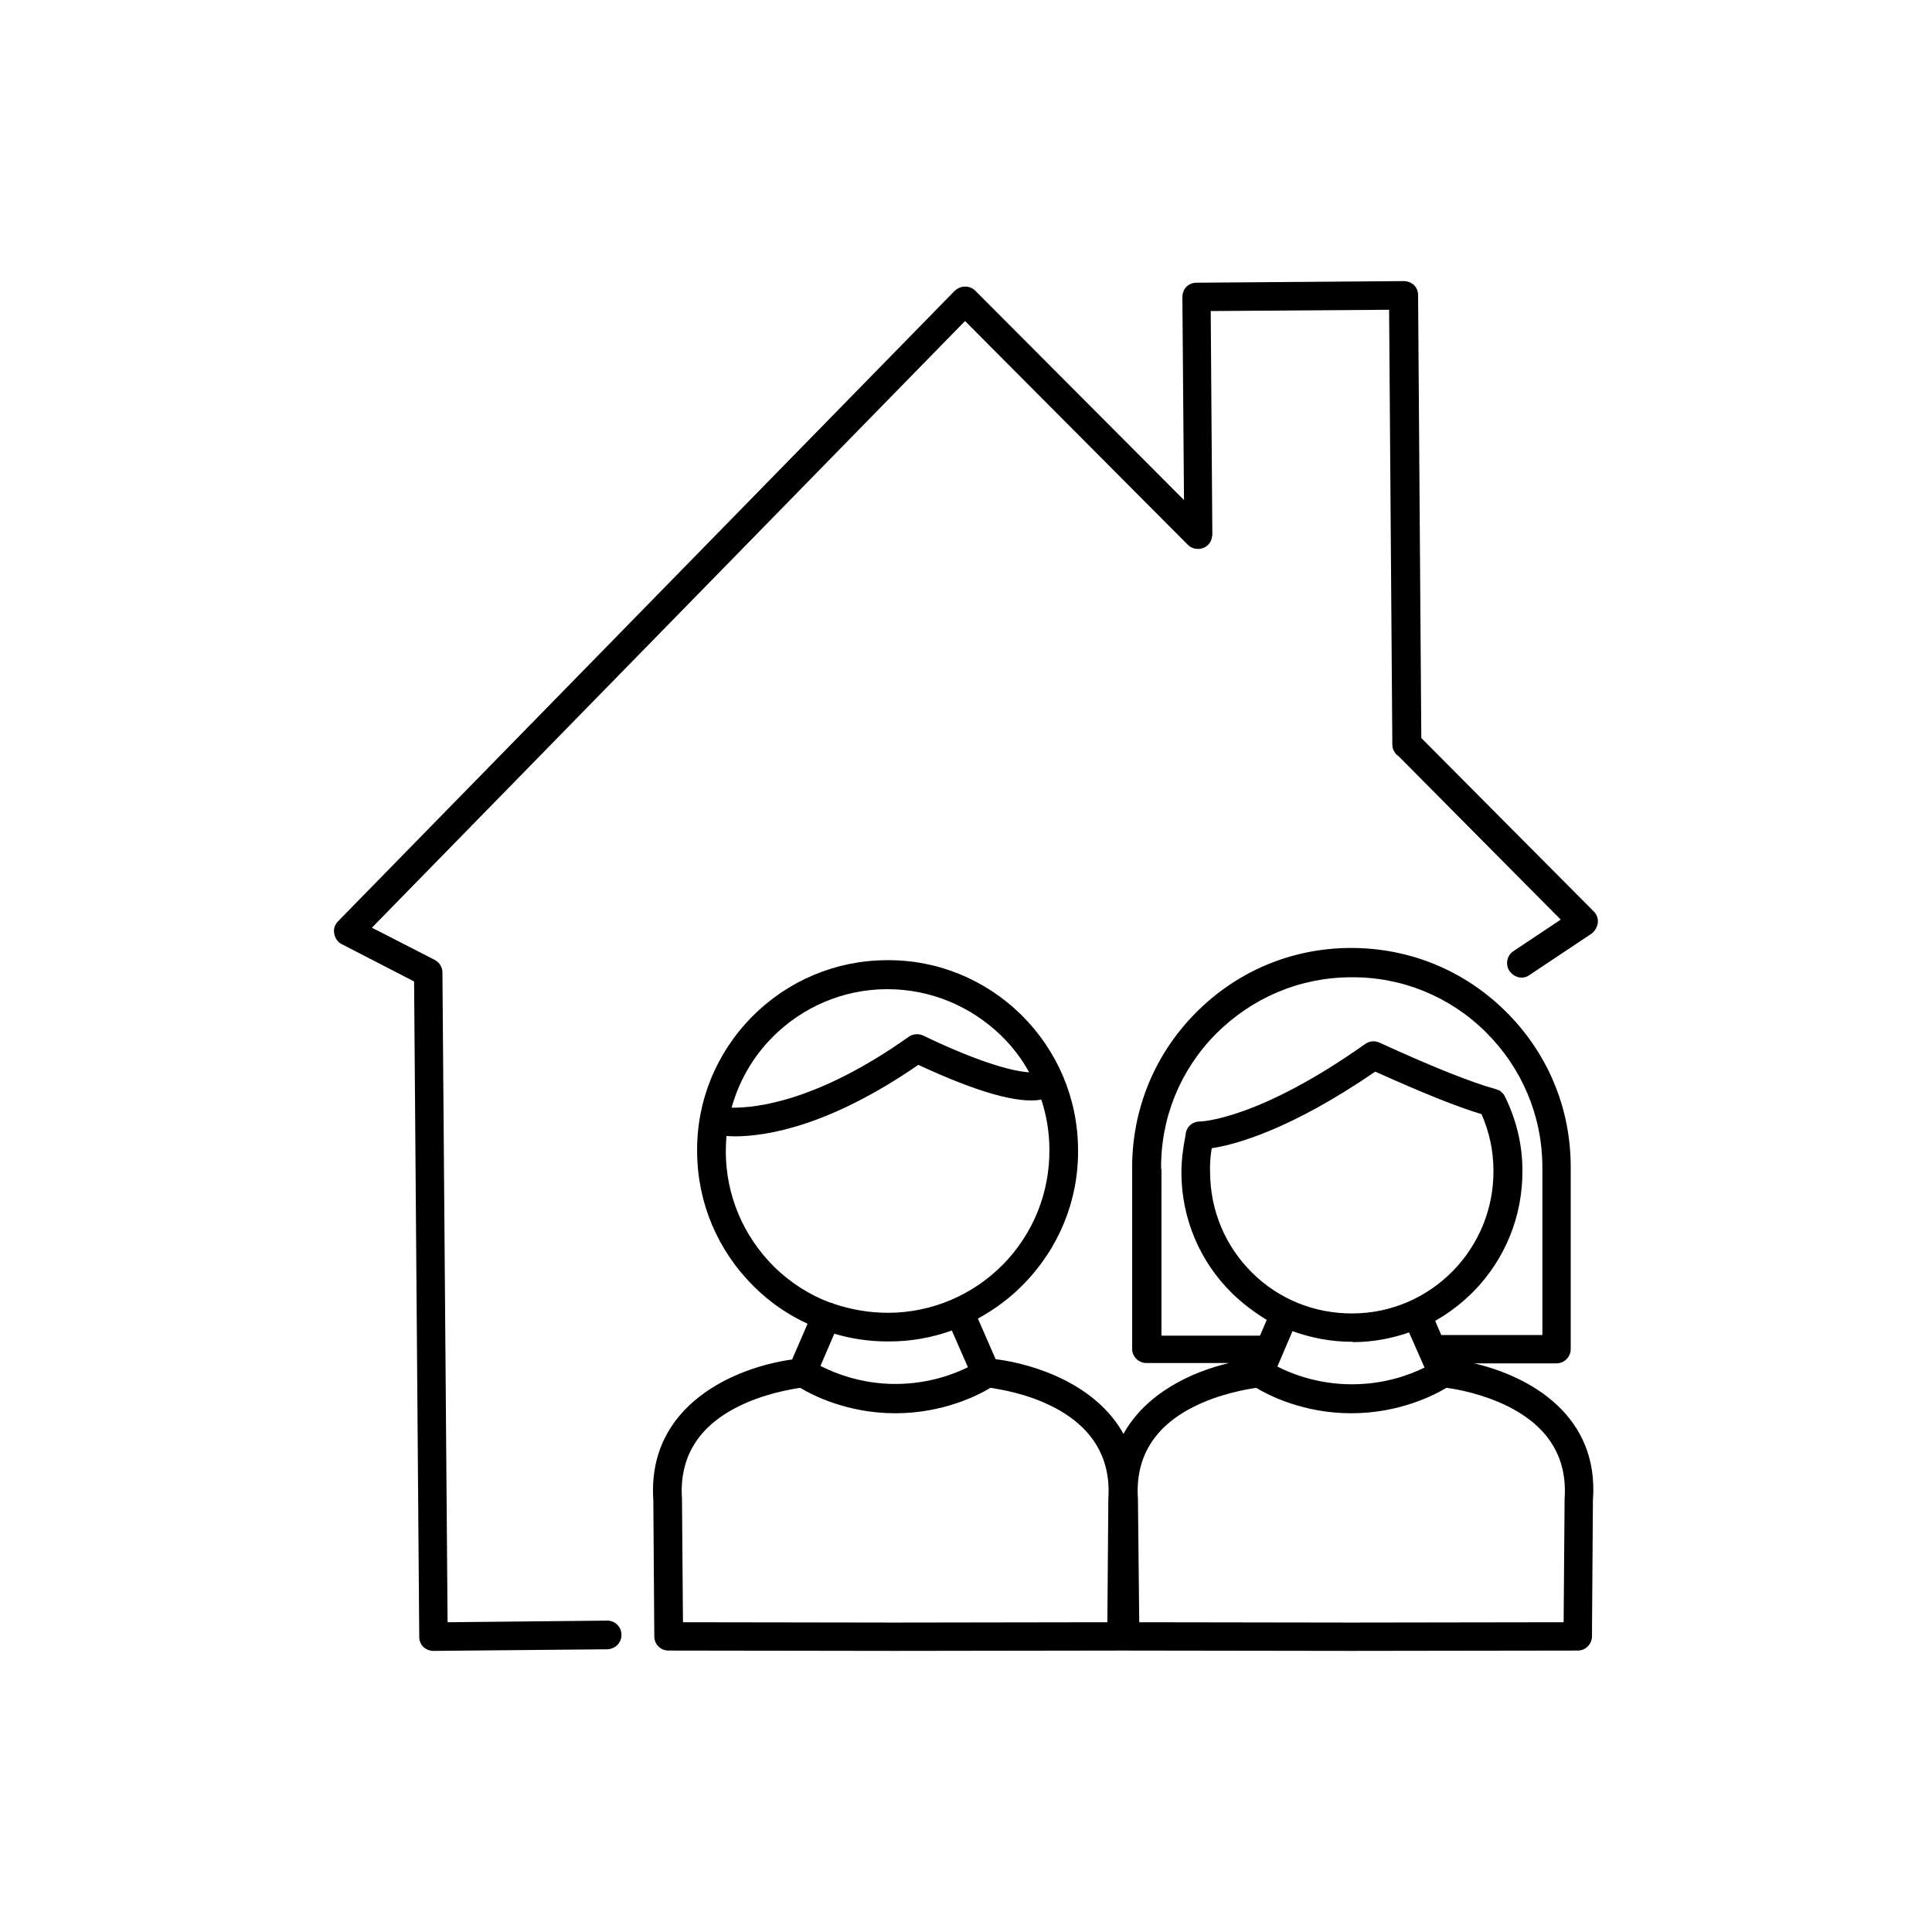 <?xml version="1.0" encoding="utf-8"?>
<!-- Generator: Adobe Illustrator 25.2.0, SVG Export Plug-In . SVG Version: 6.00 Build 0)  -->
<svg version="1.1" id="Layer_1" xmlns="http://www.w3.org/2000/svg" xmlns:xlink="http://www.w3.org/1999/xlink" x="0px" y="0px"
	 width="600px" height="600px" viewBox="0 0 600 600" style="enable-background:new 0 0 600 600;" xml:space="preserve">
<style type="text/css">
	.st0{fill:none;}
	.st1{fill:none;stroke:#000000;stroke-width:0;stroke-linecap:round;stroke-linejoin:round;}
</style>
<g>
	<path class="st0" d="M393.3,409.6c-3.9-2.2-7.5-5-10.7-8.2c-10.1-9.9-15.7-23.2-15.8-37.3c0-4,0.4-8,1.3-11.9
		c0.1-2.3,2.1-4.2,4.4-4.2c0.4,0,18.1-0.5,51.4-24.1c1.3-0.9,3-1.1,4.4-0.4c17.3,7.9,28.8,12.4,36,14.4c0.4,0.1,0.7,0.2,1,0.4
		c0,0,0,0,0.1,0c0.1,0,0.2,0.1,0.2,0.1c0.1,0,0.1,0.1,0.2,0.1c0,0,0,0,0.1,0.1c0.5,0.4,1,0.9,1.3,1.5c3.6,7.3,5.5,15,5.5,23.1
		c0.1,14.1-5.3,27.5-15.2,37.6c-3.6,3.6-7.6,6.7-11.9,9.1l1.9,4.4H479v-52.4c-0.2-15.8-6.4-30.6-17.6-41.7
		c-11.2-11.1-26.2-17.2-42-17c-15.8,0.2-30.6,6.4-41.8,17.6c-11.1,11.2-17.2,26.1-17,42v51.4h30.6L393.3,409.6z"/>
	<path class="st0" d="M282.2,322c1.3-0.9,3-1.1,4.5-0.4c18.5,8.8,28.5,11.1,32.9,11.4c-2.3-4.1-5.2-7.9-8.7-11.4
		c-9.4-9.3-22-14.4-35.3-14.4c-0.2,0-0.2,0-0.4,0c-13.4,0.1-26,5.5-35.4,15c-6.1,6.2-10.4,13.7-12.6,21.8
		C234.8,344.2,253.8,342.1,282.2,322z"/>
	<path class="st0" d="M419.8,429.9c10.3,0,18.3-3.1,22.5-5.2l-4.8-10.9c-5.5,2-11.3,3-17.3,3c-0.2-0.1-0.3-0.1-0.5-0.1
		c-6.4,0-12.5-1.1-18.4-3.3l-4.7,10.9C400.8,426.4,409.1,429.9,419.8,429.9L419.8,429.9z"/>
	<path class="st0" d="M258.5,404.7c0.1,0.1,0.3,0.1,0.4,0.2c5.3,1.9,11,2.8,16.8,2.8c0.2,0,0.2,0,0.4,0c13.4-0.1,26-5.5,35.4-15
		c9.4-9.6,14.5-22.2,14.4-35.7c0-5.4-0.9-10.6-2.5-15.5c-7.2,1.3-19.9-2.3-38.2-10.8c-27.7,19-47.2,22.2-57,22.2c-1,0-1.8,0-2.6-0.1
		c-0.2,1.7-0.2,3.3-0.2,5c0.1,13.4,5.4,26,15,35.4c5,5,10.9,8.7,17.3,11.1C258,404.5,258.2,404.6,258.5,404.7z"/>
	<path class="st0" d="M388.8,395.2c8.3,8.2,19.3,12.6,30.9,12.6c0.1,0,0.2,0,0.3,0c24.3-0.2,43.9-20.1,43.7-44.4
		c-0.1-6.1-1.3-12-3.7-17.5c-7.3-2.2-17.9-6.4-33-13.2c-26.5,18.2-43.6,22.7-50.8,23.8c-0.4,2.5-0.6,5-0.6,7.6
		C375.8,375.9,380.5,386.9,388.8,395.2z"/>
	<path class="st0" d="M278,429.9L278,429.9c10.4,0,18.4-3.1,22.6-5.2l-5-11.4c-6.2,2.2-12.7,3.4-19.4,3.4c-0.2,0-0.3,0-0.5,0
		c-5.6,0-11.2-0.8-16.5-2.3l-4.3,10C258.9,426.4,267.3,429.9,278,429.9z"/>
	<path class="st0" d="M326.6,436.7c-7.8-3.9-15.8-5.2-19-5.7c-3.8,2.3-14.7,7.9-29.5,7.9H278c-14.8,0-25.7-5.5-29.5-7.9
		c-3.2,0.5-11.4,1.9-19.2,5.8c-12.5,6.2-18.3,15.9-17.5,28.7c0,0.1,0,0.2,0,0.3l0.3,38l65.9,0.1l65.9-0.1l0.3-38c0-0.1,0-0.2,0-0.3
		C345.1,452.7,339.1,442.9,326.6,436.7z"/>
	<path class="st0" d="M468.4,436.7c-7.8-3.9-16-5.4-19.2-5.8c-3.8,2.3-14.7,7.9-29.5,7.9h-0.1c-14.8,0-25.7-5.5-29.5-7.9
		c-3.2,0.5-11.4,1.9-19.2,5.8c-12.5,6.2-18.3,15.9-17.5,28.7c0,0.1,0,0.2,0,0.3l0.4,38l65.9,0.1l65.9-0.1l0.3-38c0-0.1,0-0.2,0-0.3
		C486.8,452.7,480.9,443.1,468.4,436.7z"/>
	<path d="M495,283.1l-53.6-53.9l-1-137.6c0-1.2-0.5-2.3-1.3-3.1c-0.9-0.8-2-1.2-3.2-1.2l-64.4,0.5c-1.2,0-2.3,0.5-3.1,1.3
		c-0.8,0.9-1.2,2-1.2,3.2l0.5,63l-64.8-65c-0.9-0.9-2-1.3-3.2-1.3c-1.2,0-2.3,0.5-3.2,1.3L105,286.1c-1,1-1.5,2.4-1.2,3.8
		c0.2,1.4,1.1,2.7,2.3,3.3l22.5,11.6l1.6,203.6c0,1.2,0.5,2.3,1.3,3.1c0.9,0.8,2,1.2,3.1,1.2l54-0.5c2.5-0.1,4.4-2,4.4-4.5
		c0-2.5-2-4.4-4.4-4.4c-0.1,0-0.1,0-0.1,0l-49.5,0.5l-1.6-201.8c0-1.6-0.9-3.1-2.4-3.9l-19.5-10L299.7,99.7l69.2,69.5
		c1.7,1.7,4.6,1.7,6.3,0c0.7-0.7,1.1-1.6,1.2-2.5c0.1-0.3,0.1-0.6,0.1-1L376,96.6l55.4-0.4l1,135c0,1.6,0.8,2.9,2,3.7l50.3,50.7
		l-14.7,9.8c-2,1.3-2.6,4.1-1.2,6.2c0.9,1.2,2.3,2,3.7,2c0.9,0,1.7-0.2,2.5-0.8l19.2-12.8c1.1-0.8,1.8-2,2-3.3
		C496.4,285.3,495.9,284,495,283.1z"/>
	<path d="M457.8,423.4h25.6c2.4,0,4.4-2,4.4-4.4V362c-0.1-18.2-7.3-35.2-20.3-48c-13-12.8-30-19.7-48.3-19.6
		c-18.2,0.1-35.2,7.3-48,20.3c-12.8,13-19.7,30.1-19.6,48.3v55.9c0,2.4,2,4.4,4.4,4.4h25.7c-11.8,2.8-25.8,9.4-32.8,22
		c-8.4-15.2-27.1-21.6-39.7-23.2l-5.5-12.6c5.1-2.8,9.9-6.3,14.1-10.6c11.1-11.3,17.2-26.2,17-42c-0.1-15.8-6.4-30.6-17.6-41.7
		c-11.3-11.1-26.2-17.2-42-17c-15.8,0.1-30.6,6.4-41.7,17.6c-11.1,11.3-17.2,26.2-17,42c0.1,15.8,6.4,30.6,17.6,41.7
		c4.9,4.9,10.6,8.8,16.7,11.6l-4.8,11.1c-17.4,2.4-45.1,13.9-43.1,43.7l0.3,42.3c0,2.5,2,4.4,4.4,4.4l70.3,0.1l70.4-0.1
		c0.2,0,0.3,0,0.5,0c0.2,0,0.3,0,0.5,0l70.3,0.1l70.4-0.1c2.4,0,4.4-2,4.4-4.4l0.3-42.3C496.7,439.4,474.9,427.4,457.8,423.4z
		 M376.3,356.6c7.2-1.1,24.3-5.6,50.8-23.8c15.1,6.8,25.6,11,33,13.2c2.4,5.5,3.7,11.3,3.7,17.5c0.2,24.3-19.4,44.3-43.7,44.4
		c-0.1,0-0.2,0-0.3,0c-11.6,0-22.6-4.4-30.9-12.6c-8.4-8.3-13-19.3-13.1-31.1C375.7,361.6,375.9,359.1,376.3,356.6z M401.4,413.4
		c5.8,2.1,12,3.3,18.4,3.3c0.2,0,0.2,0,0.5,0.1c6,0,11.8-1.1,17.3-3l4.8,10.9c-4.2,2.1-12.2,5.2-22.5,5.2h-0.1
		c-10.7,0-19-3.4-23.1-5.5L401.4,413.4z M360.6,363.1c-0.2-15.8,5.9-30.8,17-42c11.2-11.2,25.9-17.5,41.8-17.6
		c15.8-0.2,30.8,5.9,42,17c11.2,11.1,17.5,25.9,17.6,41.7v52.4h-31.4l-1.9-4.4c4.3-2.4,8.3-5.5,11.9-9.1
		c9.9-10.1,15.3-23.5,15.2-37.6c0-8.1-1.9-15.8-5.5-23.1c-0.3-0.6-0.8-1.1-1.3-1.5c0,0,0,0-0.1-0.1c-0.1,0-0.1-0.1-0.2-0.1
		c-0.1-0.1-0.2-0.1-0.2-0.1c0,0,0,0-0.1,0c-0.3-0.2-0.7-0.3-1-0.4c-7.2-2-18.7-6.5-36-14.4c-1.5-0.7-3.1-0.5-4.4,0.4
		c-33.3,23.6-51,24.1-51.4,24.1c-2.4,0-4.3,1.8-4.4,4.2c-0.8,3.9-1.3,7.9-1.3,11.9c0.1,14.1,5.7,27.4,15.8,37.3
		c3.3,3.2,6.9,5.9,10.7,8.2l-2.1,4.9h-30.6V363.1z M239.8,322.2c9.4-9.5,22-14.9,35.4-15c0.2,0,0.2,0,0.4,0
		c13.3,0,25.8,5.2,35.3,14.4c3.5,3.4,6.4,7.2,8.7,11.4c-4.3-0.2-14.4-2.5-32.9-11.4c-1.5-0.7-3.2-0.5-4.5,0.4
		c-28.4,20.1-47.4,22.1-55,22C229.5,335.8,233.7,328.4,239.8,322.2z M225.4,357.8c0-1.7,0.1-3.3,0.2-5c0.8,0,1.6,0.1,2.6,0.1
		c9.8,0,29.3-3.1,57-22.2c18.3,8.5,31,12.1,38.2,10.8c1.6,4.9,2.5,10.2,2.5,15.5c0.1,13.4-5,26.1-14.4,35.7
		c-9.4,9.5-22,14.9-35.4,15c-0.2,0-0.2,0-0.4,0c-5.8,0-11.4-1-16.8-2.8c-0.1-0.1-0.3-0.1-0.4-0.2c-0.3-0.1-0.5-0.2-0.8-0.2
		c-6.4-2.4-12.3-6.2-17.3-11.1C230.8,383.8,225.5,371.3,225.4,357.8z M275.7,416.6c0.2,0,0.3,0,0.5,0c6.7,0,13.3-1.2,19.4-3.4
		l5,11.4c-4.2,2.1-12.2,5.2-22.5,5.2H278c-10.7,0-19.1-3.5-23.2-5.6l4.3-10C264.5,415.8,270,416.6,275.7,416.6z M344.2,465.5
		c0,0.2,0,0.2,0,0.3l-0.3,38l-65.9,0.1l-65.9-0.1l-0.3-38c0-0.2,0-0.2,0-0.3c-0.9-12.8,5-22.5,17.5-28.7c7.8-3.9,16-5.3,19.2-5.8
		c3.8,2.3,14.7,7.9,29.5,7.9h0.1c14.8,0,25.7-5.6,29.5-7.9c3.2,0.5,11.2,1.8,19,5.7C339.1,442.9,345.1,452.7,344.2,465.5z
		 M485.9,465.5c0,0.2,0,0.2,0,0.3l-0.3,38l-65.9,0.1l-65.9-0.1l-0.4-38c0-0.2,0-0.2,0-0.3c-0.9-12.8,5-22.5,17.5-28.7
		c7.8-3.9,16-5.3,19.2-5.8c3.8,2.3,14.7,7.9,29.5,7.9h0.1c14.8,0,25.7-5.6,29.5-7.9c3.2,0.4,11.4,1.9,19.2,5.8
		C480.9,443.1,486.8,452.7,485.9,465.5z"/>
</g>
</svg>
